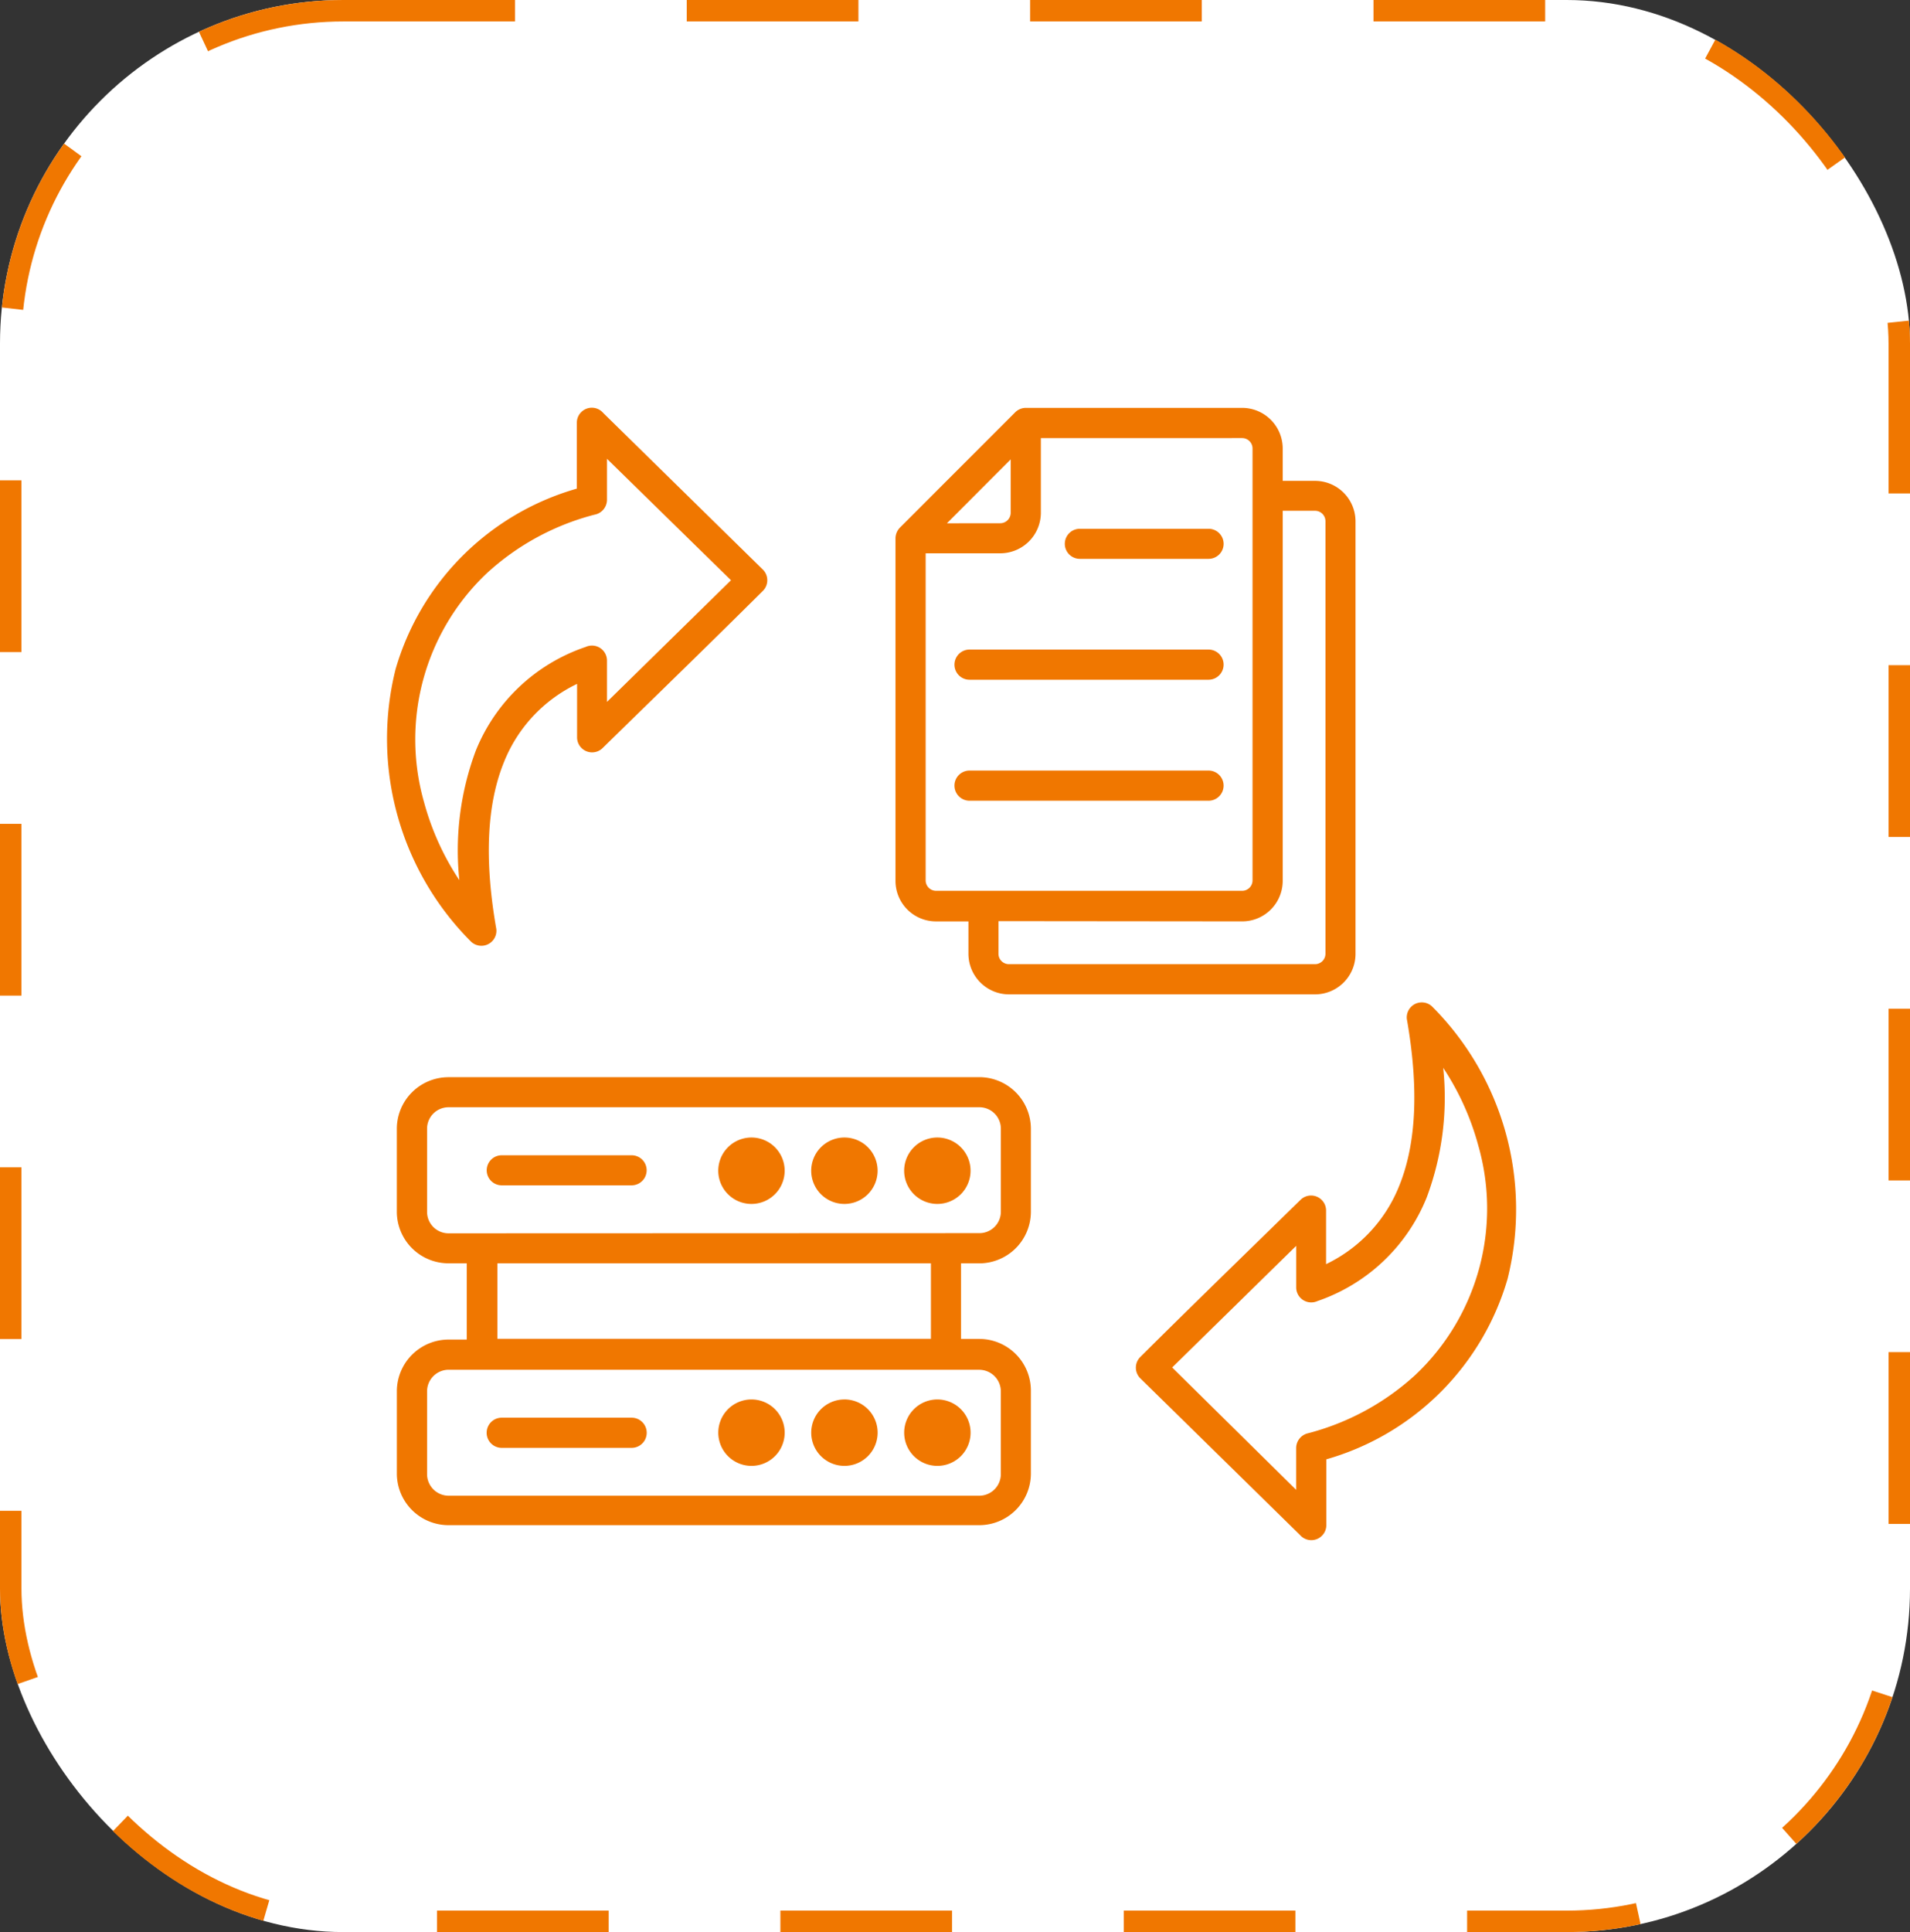 <svg xmlns="http://www.w3.org/2000/svg" width="89" height="90" viewBox="0 0 89 90">
  <rect x="0" y="0" width="89" height="90" fill="#333333" stroke="none"/>
  <g id="Data_Ingestion_Prep" data-name="Data Ingestion &amp; Prep" transform="translate(-729 -2526)">
    <g id="Rectangle_2625" data-name="Rectangle 2625" transform="translate(729 2526)" fill="#fff" stroke="#f07700" stroke-width="1" stroke-dasharray="8">
      <rect width="89" height="90" rx="16" stroke="none"/>
      <rect x="0.5" y="0.5" width="88" height="89" rx="15.5" fill="none"/>
    </g>
    <path id="Path_24079" data-name="Path 24079" d="M7.951,36.176H32.687a2.408,2.408,0,0,1,2.4,2.4v3.874a2.408,2.408,0,0,1-2.4,2.4h-.856V48.37h.856a2.408,2.408,0,0,1,2.4,2.408v3.868a2.408,2.408,0,0,1-2.4,2.4H7.951a2.408,2.408,0,0,1-2.408-2.4V50.779A2.414,2.414,0,0,1,7.951,48.4H8.8V44.848h-.85a2.408,2.408,0,0,1-2.408-2.4V38.578a2.408,2.408,0,0,1,2.408-2.4ZM32.229,17.664a.7.7,0,0,1,0-1.406H43.364a.7.7,0,0,1,0,1.406Zm5.139-5.632a.7.7,0,0,1,0-1.4h6a.7.7,0,1,1,0,1.4ZM32.229,23.3a.7.7,0,0,1,0-1.406H43.364a.7.7,0,1,1,0,1.406ZM46.821,8.4V6.893A1.893,1.893,0,0,0,44.934,5H34.861a.709.709,0,0,0-.51.211l-5.362,5.362a.727.727,0,0,0-.211.5V27.034a1.887,1.887,0,0,0,1.887,1.887h1.512v1.512a1.893,1.893,0,0,0,1.887,1.887H48.327a1.887,1.887,0,0,0,1.887-1.887V10.274A1.887,1.887,0,0,0,48.327,8.4ZM33.577,28.909v1.524a.486.486,0,0,0,.486.481H48.327a.486.486,0,0,0,.486-.481V10.274a.486.486,0,0,0-.486-.481H46.821v17.24a1.887,1.887,0,0,1-1.887,1.887Zm1.975-22.5V9.887a1.893,1.893,0,0,1-1.887,1.887H30.184V27.01a.486.486,0,0,0,.481.486H44.934a.486.486,0,0,0,.481-.486V6.893a.486.486,0,0,0-.481-.486Zm-4.377,3.967L34.146,7.4V9.887a.486.486,0,0,1-.481.486ZM47.448,53.451A.709.709,0,0,1,48,52.765a11.779,11.779,0,0,0,5.01-2.725,10.654,10.654,0,0,0,2.93-10.659A12.441,12.441,0,0,0,54.3,35.742a13.273,13.273,0,0,1-.768,6.036,8.427,8.427,0,0,1-5.092,4.829.7.7,0,0,1-.99-.645V44.034L41.67,49.7l5.778,5.7Zm1.406.527v3.059a.7.7,0,0,1-1.231.463l-7.442-7.3a.7.7,0,0,1,0-.984c2.479-2.467,4.993-4.9,7.489-7.343a.7.7,0,0,1,1.172.5h0v2.514a6.856,6.856,0,0,0,3.4-3.627q1.213-2.965.363-7.794h0a.7.7,0,0,1,1.172-.586A13.367,13.367,0,0,1,57.3,45.569a12.306,12.306,0,0,1-8.444,8.409ZM15.335,9.29a.709.709,0,0,1-.586.686A11.779,11.779,0,0,0,9.738,12.7,10.654,10.654,0,0,0,6.808,23.36,12.441,12.441,0,0,0,8.455,27a13.273,13.273,0,0,1,.768-6.036,8.427,8.427,0,0,1,5.122-4.829.7.7,0,0,1,.99.645v1.916l5.778-5.667L15.335,7.373Zm-1.406-.527V5.7a.7.7,0,0,1,1.231-.463l7.442,7.3a.7.7,0,0,1,0,.984c-2.479,2.467-4.993,4.9-7.489,7.343a.7.7,0,0,1-1.172-.5h0V17.857a6.856,6.856,0,0,0-3.4,3.627q-1.213,2.965-.363,7.794h0A.7.7,0,0,1,9,29.864,13.367,13.367,0,0,1,5.484,17.171a12.306,12.306,0,0,1,8.444-8.409Zm16.5,36.086h-20.2v3.516h20.2Zm.7-1.406h1.559a1,1,0,0,0,1-1V38.578a1,1,0,0,0-1-1H7.951a1,1,0,0,0-1,1v3.873a1,1,0,0,0,1,1Zm-.393,7.747a1.547,1.547,0,1,0,1.541,1.547,1.547,1.547,0,0,0-1.541-1.547Zm-4.331,0a1.547,1.547,0,1,0,1.541,1.547A1.547,1.547,0,0,0,26.4,51.189Zm-4.331,0a1.547,1.547,0,1,0,1.541,1.547,1.547,1.547,0,0,0-1.541-1.547ZM10.43,53.445h6.053a.7.7,0,0,0,0-1.406H10.43a.7.7,0,0,0,0,1.406ZM32.7,49.806H7.951a1.008,1.008,0,0,0-1,1v3.868a1.008,1.008,0,0,0,1,1H32.687a1.008,1.008,0,0,0,1-1V50.808a1.008,1.008,0,0,0-1-1ZM30.735,38.988a1.547,1.547,0,1,0,1.541,1.547,1.547,1.547,0,0,0-1.541-1.547Zm-4.331,0a1.547,1.547,0,1,0,1.541,1.547A1.547,1.547,0,0,0,26.4,38.988Zm-4.331,0a1.547,1.547,0,1,0,1.541,1.547,1.547,1.547,0,0,0-1.541-1.547ZM10.43,41.215h6.053a.7.7,0,1,0,0-1.4H10.43a.7.7,0,1,0,0,1.4Z" transform="translate(741.949 2540)" fill="#f07700" fill-rule="evenodd"/>
  </g>
</svg>
